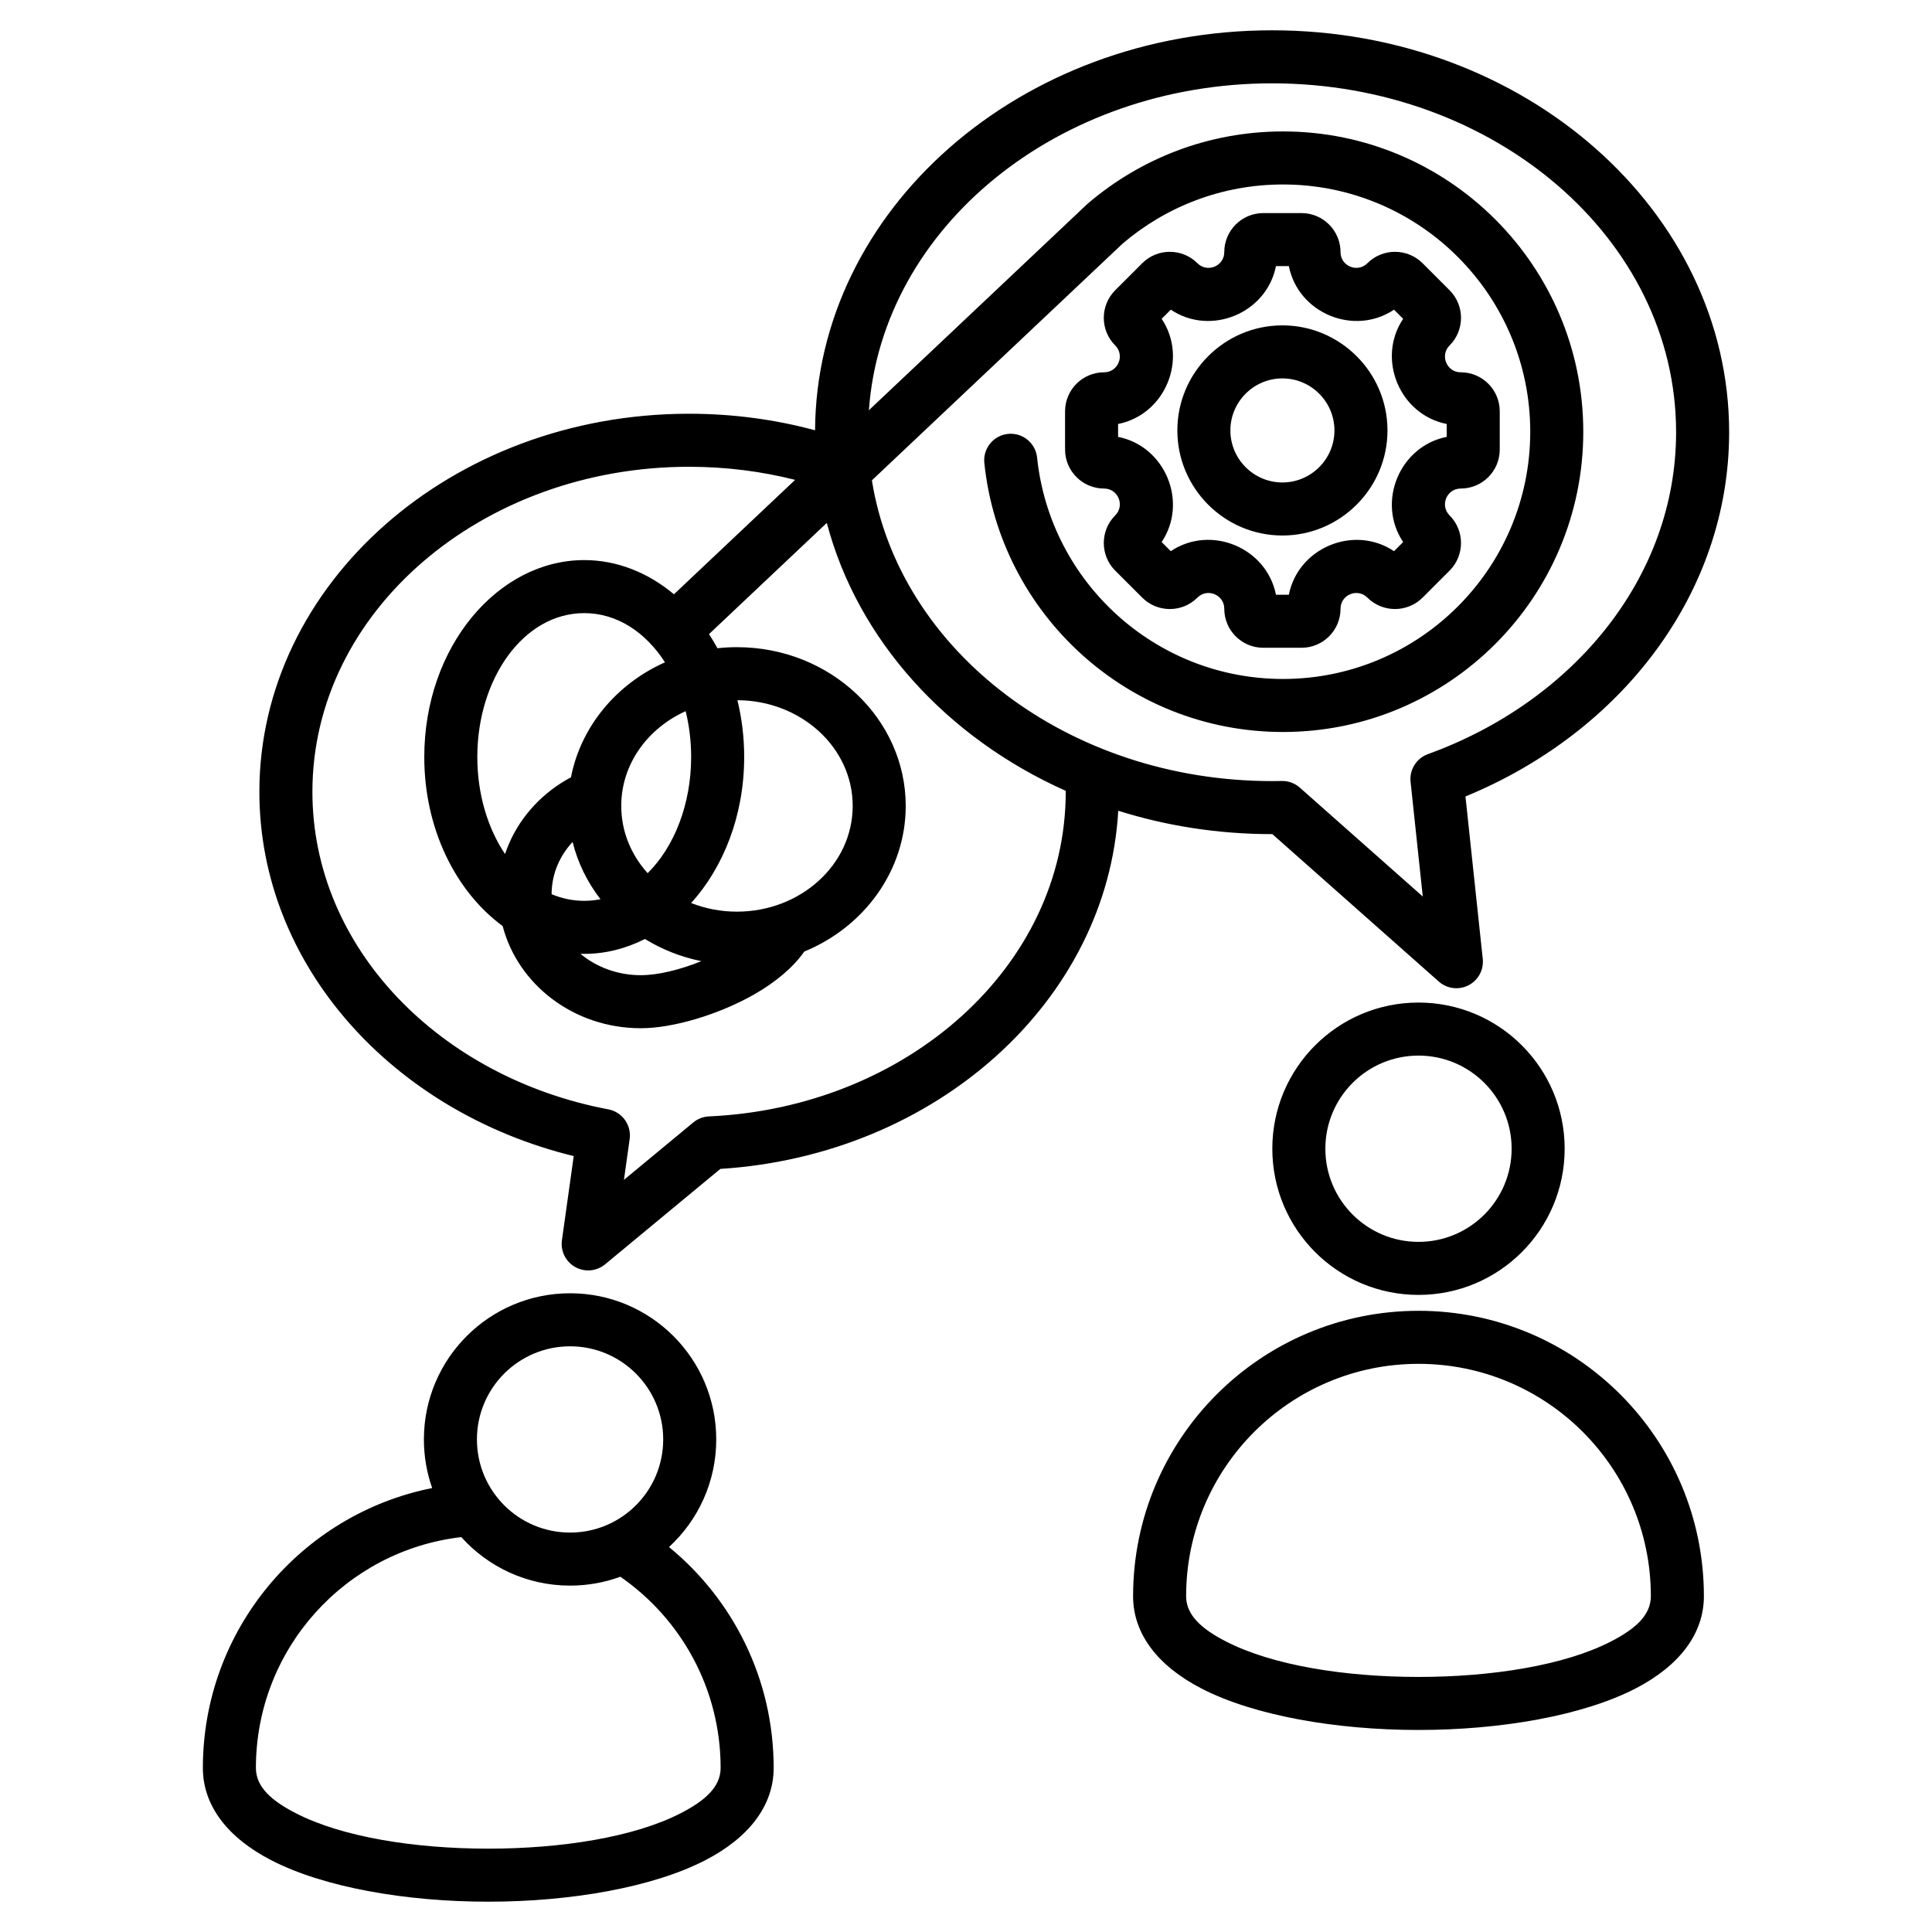 <svg clip-rule="evenodd" fill-rule="evenodd" stroke-linejoin="round" stroke-miterlimit="2" viewBox="0 0 510 510" xmlns="http://www.w3.org/2000/svg"><path d="m176.602 408.382c16.866 13.817 27.627 34.81 27.627 58.312 0 9.921-6.5 18.38-17.996 24.332-13.91 7.202-35.61 10.974-57.343 10.974s-43.433-3.772-57.342-10.974c-11.497-5.952-17.996-14.411-17.996-24.332 0-36.536 26.017-67.002 60.532-73.886-1.415-4.016-2.185-8.336-2.185-12.836 0-21.306 17.272-38.58 38.591-38.58 21.307 0 38.58 17.274 38.58 38.58 0 11.242-4.803 21.358-12.468 28.41zm-54.827-2.623c-30.523 3.526-54.223 29.468-54.223 60.935 0 5.188 4.421 8.787 10.433 11.9 12.333 6.385 31.635 9.406 50.905 9.406s38.573-3.021 50.906-9.406c6.011-3.113 10.433-6.712 10.433-11.9 0-20.923-10.476-39.401-26.468-50.474-4.138 1.516-8.608 2.343-13.271 2.343-11.404 0-21.651-4.943-28.715-12.804zm4.124-25.787c0 13.585 11.007 24.591 24.591 24.591 13.575 0 24.58-11.007 24.58-24.591 0-13.575-11.005-24.58-24.58-24.58-13.584 0-24.591 11.005-24.591 24.58zm169.29-165.954c-2.827 50.126-47.937 90.927-105.037 94.544l-30.421 25.19c-2.225 1.843-5.354 2.129-7.877.72-2.523-1.408-3.921-4.222-3.519-7.083 0 0 3.114-22.207 3.114-22.207-48.022-11.753-82.98-50.542-82.98-96.162 0-54.802 50.581-99.803 113.43-99.803 11.576 0 22.745 1.529 33.259 4.364.316-58.042 54.009-105.581 120.645-105.581 66.831 0 120.645 47.82 120.645 106.094 0 42.388-28.348 79.186-69.602 96.153l4.564 42.88c.305 2.873-1.186 5.639-3.754 6.962-2.568 1.324-5.686.934-7.848-.982l-43.938-38.918h-.067c-14.264 0-27.934-2.178-40.614-6.171zm-85.295-87.344c-8.886-2.251-18.28-3.457-27.995-3.457-54.632 0-99.43 38.166-99.43 85.803 0 41.243 33.681 75.424 78.114 83.821 3.672.694 6.151 4.15 5.632 7.851l-1.509 10.765 18.296-15.151c1.172-.97 2.629-1.533 4.15-1.601 52.199-2.35 94.177-39.588 94.177-85.685 0-.085 0-.17 0-.255-31.467-14.054-54.947-39.88-63.072-70.732l-31.096 29.359c.784 1.198 1.526 2.441 2.223 3.724 1.692-.183 3.413-.277 5.158-.277 24.722 0 44.547 18.923 44.547 41.907 0 17.101-10.974 31.953-26.774 38.437-2.827 4.09-7.547 8.084-13.284 11.348-9.41 5.352-21.441 8.896-29.871 8.896-17.74 0-32.463-11.579-36.469-26.97-12.264-9.01-20.692-25.474-20.692-44.634 0-29.097 19.436-51.974 42.224-51.974 8.676 0 16.865 3.316 23.682 9.028zm20.266.12c7.176 45.033 51.972 79.395 105.643 79.395.852 0 1.701-.009 2.549-.026 1.758-.036 3.466.592 4.783 1.759l32.443 28.737-3.221-30.265c-.341-3.203 1.548-6.225 4.577-7.322 38.291-13.867 65.514-46.596 65.514-84.978 0-51.109-48.03-92.094-106.645-92.094-56.379 0-102.966 37.917-106.438 86.291l57.488-54.278c.08-.077.163-.151.247-.223 13.868-11.9 31.89-19.093 51.579-19.093 43.748 0 79.266 35.518 79.266 79.266s-35.518 79.267-79.266 79.267c-40.958 0-74.699-31.135-78.84-71.005-.399-3.843 2.397-7.287 6.239-7.686 3.843-.399 7.287 2.397 7.686 6.24 3.409 32.825 31.194 58.451 64.915 58.451 36.021 0 65.266-29.245 65.266-65.267s-29.245-65.266-65.266-65.266c-16.151 0-30.939 5.879-42.339 15.613zm-54.618 48.04c-5.091-7.908-12.625-12.985-21.319-12.985-16.101 0-28.224 17.415-28.224 37.974 0 9.758 2.732 18.808 7.323 25.624.324-.975.692-1.933 1.101-2.871 3.203-7.344 8.973-13.487 16.299-17.389 2.609-13.404 12.025-24.66 24.82-30.353zm9.606 78.886c-5.404-1.091-10.436-3.105-14.907-5.853-4.974 2.536-10.394 3.929-16.018 3.929-.334 0-.668-.005-1.001-.014 4.215 3.516 9.831 5.645 15.938 5.645 4.537 0 10.396-1.436 15.988-3.707zm-2.697-15.342c3.718 1.466 7.809 2.276 12.091 2.276 16.724 0 30.547-12.359 30.547-27.908 0-15.513-13.759-27.85-30.431-27.907 1.161 4.729 1.788 9.756 1.788 14.984 0 15.428-5.464 29.107-13.995 38.555zm-11.485-7.881c7.055-6.978 11.48-18.253 11.48-30.674 0-4.203-.506-8.274-1.45-12.092-10.03 4.54-17.001 13.974-17.001 25.015 0 6.776 2.625 12.946 6.971 17.751zm-12.451 6.877c-3.454-4.465-5.993-9.589-7.362-15.121-1.624 1.749-2.949 3.743-3.898 5.92-1.058 2.426-1.641 5.077-1.641 7.855v.015c2.693 1.137 5.58 1.753 8.609 1.753 1.466 0 2.898-.144 4.292-.422zm227.073-108.407c-3.691 0-5.544 4.473-2.934 7.084 4.021 4.02 4.021 10.561 0 14.582l-7.122 7.121c-4.02 4.021-10.561 4.021-14.582 0-2.61-2.61-7.083-.757-7.083 2.934 0 5.71-4.616 10.308-10.308 10.308h-10.073c-5.691 0-10.308-4.598-10.308-10.308 0-3.696-4.47-5.546-7.083-2.934-4.024 4.025-10.552 4.025-14.574.002l-7.13-7.123c-4.02-4.021-4.02-10.562 0-14.582 2.611-2.611.76-7.084-2.933-7.084-5.692 0-10.308-4.616-10.308-10.308v-10.072c0-5.692 4.616-10.308 10.308-10.308 3.693 0 5.544-4.473 2.933-7.084-4.024-4.024-4.024-10.551 0-14.576l7.128-7.127c4.024-4.025 10.552-4.025 14.576 0 2.611 2.61 7.083.759 7.083-2.934 0-5.692 4.617-10.308 10.308-10.308h10.073c5.692 0 10.308 4.616 10.308 10.308 0 3.693 4.473 5.544 7.083 2.934 4.021-4.021 10.562-4.021 14.582 0l7.122 7.127c4.024 4.025 4.024 10.552 0 14.576-2.61 2.611-.757 7.084 2.934 7.084 5.71 0 10.308 4.616 10.308 10.308v10.072c0 5.692-4.598 10.308-10.308 10.308zm-90.438-17.045v3.402c12.45 2.468 18.556 17.219 11.498 27.765l2.41 2.407c10.552-7.066 25.299-.959 27.764 11.5h3.402c2.469-12.444 17.22-18.555 27.765-11.498l2.409-2.408c-7.057-10.546-.946-25.297 11.498-27.766v-3.402c-12.443-2.469-18.554-17.218-11.5-27.763l-2.408-2.41c-10.546 7.057-25.297.951-27.764-11.499h-3.402c-2.468 12.45-17.217 18.555-27.763 11.5l-2.409 2.41c7.055 10.546.949 25.295-11.5 27.762zm43.376 29.439c-15.279 0-27.735-12.463-27.735-27.735 0-15.279 12.456-27.735 27.735-27.735 15.272 0 27.735 12.456 27.735 27.735 0 15.272-12.463 27.735-27.735 27.735zm0-14c7.563 0 13.735-6.172 13.735-13.735 0-7.566-6.172-13.735-13.735-13.735-7.566 0-13.735 6.169-13.735 13.735 0 7.563 6.169 13.735 13.735 13.735zm-2.665 175.872c0-21.306 17.272-38.581 38.591-38.581 21.306 0 38.58 17.274 38.58 38.581 0 21.319-17.274 38.591-38.58 38.591-21.318 0-38.591-17.273-38.591-38.591zm14 0c0 13.584 11.007 24.591 24.591 24.591 13.575 0 24.58-11.008 24.58-24.591 0-13.575-11.005-24.581-24.58-24.581-13.584 0-24.591 11.005-24.591 24.581zm99.924 118.132c0 9.92-6.499 18.379-17.996 24.332-13.909 7.201-35.609 10.974-57.342 10.974s-43.434-3.773-57.343-10.974c-11.496-5.953-17.996-14.412-17.996-24.332 0-41.607 33.737-75.344 75.344-75.344s75.333 33.737 75.333 75.344zm-14 0c0-33.875-27.458-61.344-61.333-61.344s-61.344 27.469-61.344 61.344c0 5.187 4.421 8.787 10.433 11.899 12.333 6.386 31.635 9.407 50.906 9.407 19.27 0 38.572-3.021 50.905-9.407 6.012-3.112 10.433-6.712 10.433-11.899z"></path></svg>
